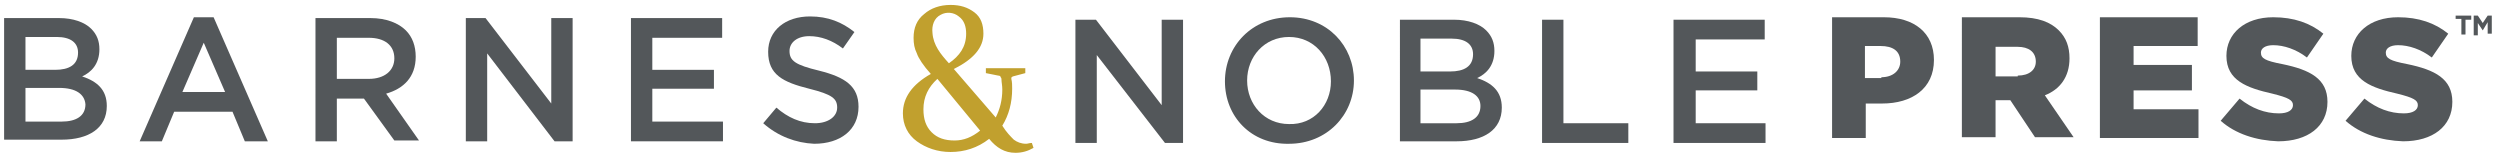 <svg xml:space="preserve" style="enable-background:new 0 0 304.3 19.2;" viewBox="0 0 304.3 19.2" y="0px" x="0px" xmlns:xlink="http://www.w3.org/1999/xlink" xmlns="http://www.w3.org/2000/svg" id="Layer_1" version="1.1">
<style type="text/css">
	.st0{fill:#C1A02E;}
	.st1{fill:#53575A;}
</style>
<g>
	<g>
		<path d="M125.6,17.4c-0.3,0-0.5,0.1-0.7,0.1c-0.6,0-1.1-0.2-1.5-0.5c-0.4-0.4-0.9-0.9-1.4-1.7
			c0.8-1.3,1.2-2.8,1.2-4.5c0-0.4,0-0.8-0.1-1.2c0-0.2,0-0.2,0.2-0.3l1.5-0.4l0-0.6c-0.3,0-0.7,0-1,0c-0.4,0-0.7,0-1.1,0
			c-0.5,0-0.9,0-1.4,0c-0.4,0-0.9,0-1.3,0l0,0.6l1.5,0.3c0.2,0,0.3,0.1,0.3,0.2c0.1,0.1,0.1,0.2,0.1,0.3c0,0.3,0.1,0.7,0.1,1.2
			c0,1.3-0.3,2.4-0.8,3.4l-5.1-5.9c2.4-1.2,3.6-2.6,3.6-4.3c0-1.1-0.3-2-1.1-2.6c-0.8-0.6-1.7-0.9-2.9-0.9c-1.3,0-2.4,0.4-3.2,1.1
			c-0.9,0.7-1.3,1.7-1.3,2.9c0,0.7,0.1,1.3,0.4,1.9c0.2,0.6,0.8,1.5,1.7,2.5c-2.3,1.3-3.4,2.9-3.4,4.8c0,1.4,0.6,2.6,1.7,3.4
			c1.1,0.8,2.5,1.3,4.1,1.3c1.7,0,3.3-0.5,4.7-1.6c0.9,1.1,1.9,1.7,3.2,1.7c0.8,0,1.5-0.2,2.2-0.6L125.6,17.4z M114.5,1.8
			c0.7-0.4,1.6-0.3,2.2,0.2c0.7,0.5,0.9,1.3,0.9,2.1c0,1.6-0.8,2.7-2.1,3.6c-1-1.1-1.9-2.2-2-3.7C113.4,3.1,113.7,2.2,114.5,1.8
			 M116.2,17.1c-1.2,0-2.1-0.3-2.8-1c-0.7-0.7-1-1.6-1-2.8c0-1.5,0.6-2.7,1.7-3.7l5.2,6.3C118.3,16.7,117.3,17.1,116.2,17.1" class="st0"></path>
		<path d="M7.2,10.7H3.1v4.1h4.4c1.8,0,2.9-0.7,2.9-2.1v0C10.3,11.5,9.3,10.7,7.2,10.7 M9.5,6.4c0-1.2-0.9-1.9-2.6-1.9
			H3.1v4h3.6C8.4,8.5,9.5,7.9,9.5,6.4L9.5,6.4z M0.5,2.2h6.7c1.7,0,3.1,0.5,3.9,1.3c0.7,0.7,1,1.5,1,2.5v0c0,1.8-1,2.8-2.1,3.3
			c1.8,0.6,3,1.6,3,3.6v0c0,2.7-2.2,4.1-5.5,4.1H0.5V2.2z" class="st1"></path>
	</g>
	<path d="M27.4,11.2l-2.6-6l-2.6,6H27.4z M23.6,2.1H26l6.6,15.1h-2.8l-1.5-3.6h-7.1l-1.5,3.6H17L23.6,2.1z" class="st1"></path>
	<g>
		<path d="M44.9,9.6c1.9,0,3.1-1,3.1-2.5v0c0-1.6-1.2-2.5-3.1-2.5H41v5H44.9z M38.4,2.2h6.7c1.9,0,3.4,0.6,4.3,1.5
			c0.8,0.8,1.2,1.9,1.2,3.2v0c0,2.5-1.5,3.9-3.6,4.5l4,5.7H48L44.3,12H41v5.2h-2.6V2.2z" class="st1"></path>
	</g>
	<polygon points="56.7,2.2 59.1,2.2 67.1,12.6 67.1,2.2 69.7,2.2 69.7,17.2 67.5,17.2 59.3,6.5 59.3,17.2 56.7,17.2" class="st1"></polygon>
	<polygon points="76.8,2.2 87.9,2.2 87.9,4.6 79.4,4.6 79.4,8.5 86.9,8.5 86.9,10.8 79.4,10.8 79.4,14.8 88,14.8 
		88,17.2 76.8,17.2" class="st1"></polygon>
	<g>
		<path d="M92.9,15l1.6-1.9c1.4,1.2,2.9,1.9,4.7,1.9c1.6,0,2.7-0.8,2.7-1.9v0c0-1.1-0.6-1.6-3.4-2.3
			c-3.2-0.8-5-1.7-5-4.5v0c0-2.6,2.1-4.3,5.1-4.3c2.2,0,3.9,0.7,5.4,1.9l-1.4,2c-1.3-1-2.7-1.5-4.1-1.5c-1.5,0-2.4,0.8-2.4,1.8v0
			c0,1.2,0.7,1.7,3.6,2.4c3.2,0.8,4.8,1.9,4.8,4.4v0c0,2.8-2.2,4.5-5.4,4.5C96.9,17.4,94.7,16.6,92.9,15" class="st1"></path>
	</g>
	<polygon points="130.9,2.4 133.4,2.4 141.4,12.8 141.4,2.4 144,2.4 144,17.4 141.8,17.4 133.5,6.7 133.5,17.4 
		130.9,17.4" class="st1"></polygon>
	<g>
		<path d="M162,9.9L162,9.9c0-3-2.1-5.4-5.1-5.4c-3,0-5.1,2.4-5.1,5.3v0c0,2.9,2.1,5.3,5.1,5.3
			C159.9,15.2,162,12.8,162,9.9 M149.1,9.9L149.1,9.9c0-4.3,3.3-7.8,7.9-7.8s7.8,3.5,7.8,7.7v0c0,4.2-3.3,7.7-7.9,7.7
			C152.3,17.6,149.1,14.2,149.1,9.9" class="st1"></path>
		<path d="M177.1,10.9h-4.2v4.1h4.4c1.8,0,2.9-0.7,2.9-2.1v0C180.2,11.7,179.2,10.9,177.1,10.9 M179.3,6.6
			c0-1.2-0.9-1.9-2.6-1.9h-3.8v4h3.6C178.2,8.7,179.3,8.1,179.3,6.6L179.3,6.6z M170.3,2.4h6.7c1.7,0,3.1,0.5,3.9,1.3
			c0.7,0.7,1,1.5,1,2.5v0c0,1.8-1,2.8-2.1,3.3c1.8,0.6,3,1.6,3,3.6v0c0,2.7-2.2,4.1-5.5,4.1h-6.9V2.4z" class="st1"></path>
	</g>
	<polygon points="187.7,2.4 190.3,2.4 190.3,15 198.2,15 198.2,17.4 187.7,17.4" class="st1"></polygon>
	<polygon points="203.7,2.4 214.8,2.4 214.8,4.8 206.4,4.8 206.4,8.7 213.9,8.7 213.9,11 206.4,11 206.4,15 214.9,15 
		214.9,17.4 203.7,17.4" class="st1"></polygon>
	<g>
		<path d="M223,2.1h6.3c3.7,0,6.1,1.9,6.1,5.2v0c0,3.5-2.7,5.3-6.3,5.3h-2v4.2H223V2.1z M229,9.4c1.4,0,2.3-0.8,2.3-1.9
			v0c0-1.3-0.9-1.9-2.4-1.9H227v3.9H229z" class="st1"></path>
		<path d="M238.8,2.1h7c2.3,0,3.8,0.6,4.8,1.6c0.9,0.9,1.3,2,1.3,3.4v0c0,2.3-1.2,3.8-3,4.5l3.5,5.1h-4.7l-3-4.5h-1.8
			v4.5h-4.1V2.1z M245.6,9.2c1.4,0,2.2-0.7,2.2-1.7v0c0-1.2-0.9-1.8-2.2-1.8h-2.7v3.6H245.6z" class="st1"></path>
		<path d="M255.6,2.1h11.9v3.5h-7.8v2.3h7.1V11h-7.1v2.3h7.9v3.5h-12V2.1z" class="st1"></path>
		<path d="M270.3,14.7l2.3-2.7c1.5,1.2,3.1,1.8,4.8,1.8c1.1,0,1.7-0.4,1.7-1v0c0-0.6-0.5-0.9-2.5-1.4
			c-3.1-0.7-5.6-1.6-5.6-4.6v0c0-2.7,2.2-4.7,5.7-4.7c2.5,0,4.5,0.7,6.1,2l-2,2.9c-1.3-1-2.8-1.5-4.1-1.5c-1,0-1.5,0.4-1.5,0.9v0
			c0,0.7,0.5,1,2.6,1.4c3.4,0.7,5.5,1.8,5.5,4.6v0c0,3-2.4,4.8-6,4.8C274.6,17.1,272.1,16.3,270.3,14.7z" class="st1"></path>
		<path d="M285.5,14.7l2.3-2.7c1.5,1.2,3.1,1.8,4.8,1.8c1.1,0,1.7-0.4,1.7-1v0c0-0.6-0.5-0.9-2.5-1.4
			c-3.1-0.7-5.6-1.6-5.6-4.6v0c0-2.7,2.2-4.7,5.7-4.7c2.5,0,4.5,0.7,6.1,2l-2,2.9c-1.3-1-2.8-1.5-4.1-1.5c-1,0-1.5,0.4-1.5,0.9v0
			c0,0.7,0.5,1,2.6,1.4c3.4,0.7,5.5,1.8,5.5,4.6v0c0,3-2.4,4.8-6,4.8C289.8,17.1,287.3,16.3,285.5,14.7z" class="st1"></path>
	</g>
</g>
<g>
	<path d="M299.6,2.3h-0.7V1.9h1.9v0.5h-0.7v1.8h-0.5V2.3z" class="st1"></path>
	<path d="M301.1,1.9h0.5l0.6,0.9l0.6-0.9h0.5v2.2h-0.5V2.7l-0.6,1h0l-0.6-0.9v1.5h-0.5V1.9z" class="st1"></path>
</g>
</svg>
